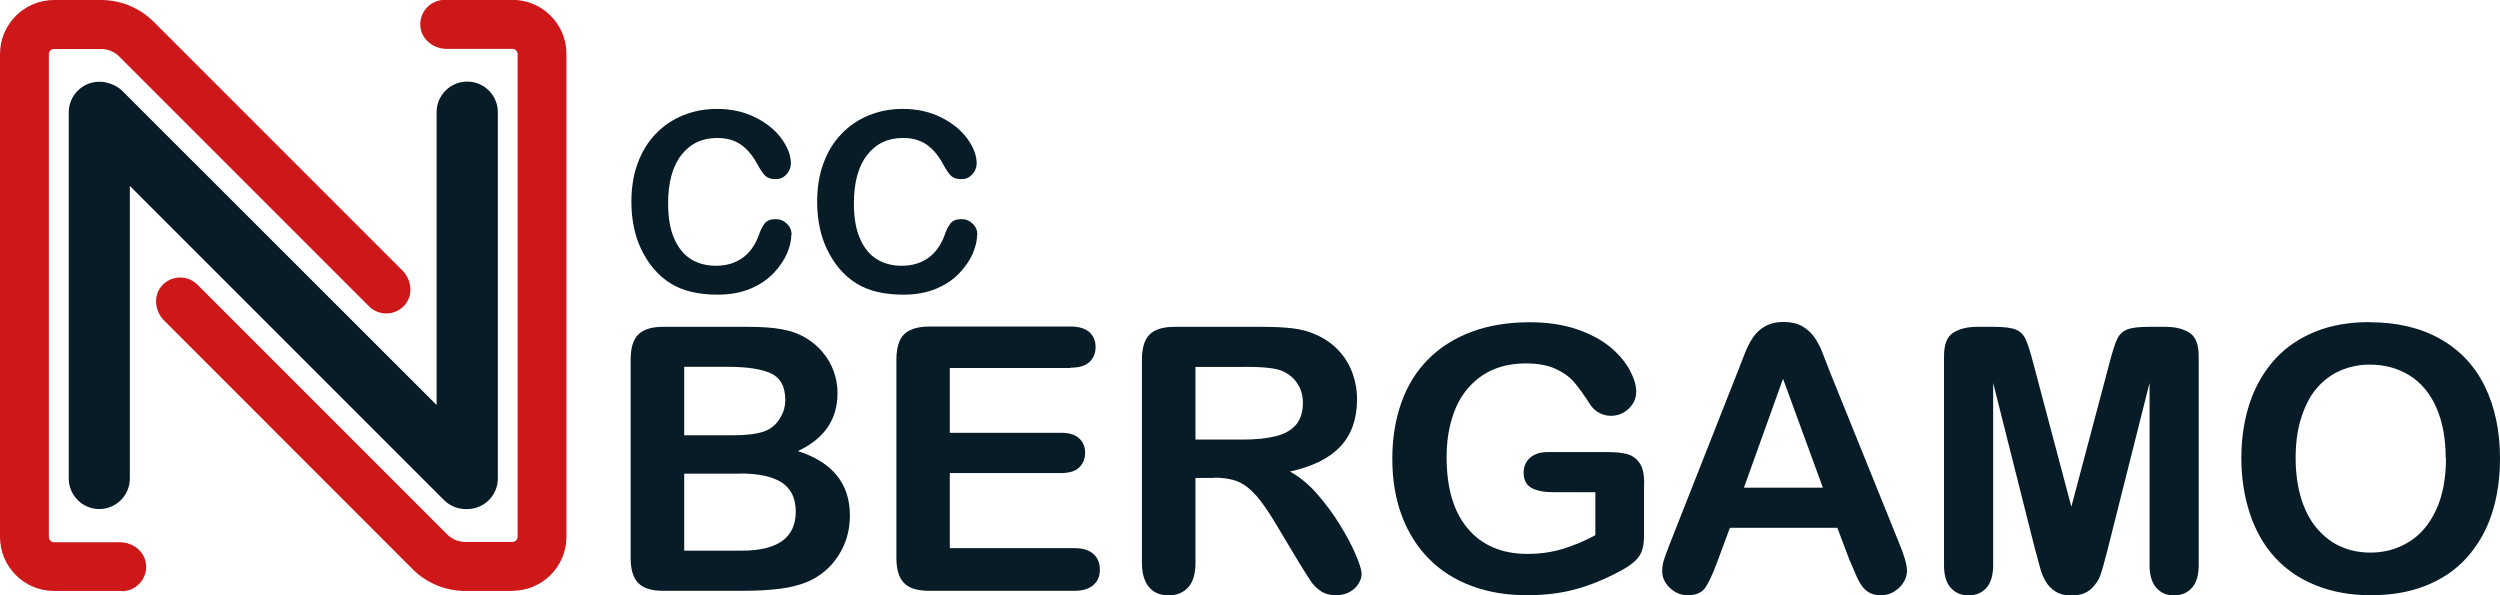 <?xml version="1.0" encoding="UTF-8"?>
<svg id="Layer_2" data-name="Layer 2" xmlns="http://www.w3.org/2000/svg" viewBox="0 0 169.43 40.35">
  <defs>
    <style>
      .cls-1 {
        fill: #cd1719;
      }

      .cls-1, .cls-2 {
        stroke-width: 0px;
      }

      .cls-2 {
        fill: #071c26;
      }
    </style>
  </defs>
  <g id="Layer_1-2" data-name="Layer 1">
    <g>
      <g>
        <g>
          <path class="cls-1" d="m34.71,40.05h-3.17c-1.34,0-2.63-.53-3.58-1.48L11.12,21.72c-.62-.62-.75-1.64-.18-2.32.63-.75,1.76-.79,2.44-.11l16.93,16.93c.33.33.77.51,1.24.51h3.17c.2,0,.36-.16.36-.36V3.67c0-.2-.16-.36-.36-.36h-4.46c-.88,0-1.69-.63-1.77-1.51-.09-.98.69-1.81,1.65-1.81h4.58c2.03,0,3.67,1.64,3.67,3.67v32.71c0,2.03-1.64,3.67-3.67,3.67Z"/>
          <path class="cls-1" d="m8.25,40.05H3.67c-2.03,0-3.67-1.64-3.67-3.67V3.67C0,1.64,1.64,0,3.67,0h3.17c1.34,0,2.63.53,3.58,1.48l16.85,16.85c.62.62.75,1.64.18,2.32-.63.75-1.76.79-2.44.11L8.08,3.83c-.33-.33-.77-.51-1.24-.51h-3.17c-.2,0-.36.16-.36.36v32.71c0,.2.16.36.36.36h4.46c.88,0,1.69.63,1.77,1.51.09.98-.69,1.81-1.65,1.81Z"/>
        </g>
        <path class="cls-2" d="m31.66,5.53h0c-1.14,0-2.07.93-2.07,2.07v19.85L8.3,6.17c-.27-.27-.61-.45-.96-.54-.19-.06-.4-.09-.61-.09h0c-1.14,0-2.07.93-2.07,2.07v24.82c0,1.14.93,2.07,2.07,2.07h0c1.14,0,2.07-.93,2.07-2.07V12.6l21.29,21.29c.42.42.99.63,1.55.61,0,0,.02,0,.03,0h0c1.14,0,2.07-.93,2.07-2.07V7.6c0-1.14-.93-2.07-2.07-2.07Z"/>
      </g>
      <g>
        <path class="cls-2" d="m53.63,15.91c0,.39-.1.81-.29,1.26-.19.45-.49.89-.9,1.33-.41.43-.93.79-1.57,1.06s-1.38.41-2.22.41c-.64,0-1.23-.06-1.75-.18-.53-.12-1-.31-1.43-.57-.43-.26-.82-.6-1.18-1.02-.32-.38-.59-.81-.82-1.28-.23-.47-.4-.98-.51-1.52-.11-.54-.17-1.11-.17-1.71,0-.98.14-1.86.43-2.63.28-.77.69-1.44,1.22-1.99.53-.55,1.15-.97,1.87-1.26s1.47-.43,2.28-.43c.98,0,1.86.2,2.63.59s1.36.88,1.77,1.46c.41.58.61,1.12.61,1.64,0,.28-.1.53-.3.75s-.44.32-.72.32c-.32,0-.55-.07-.71-.22-.16-.15-.33-.41-.53-.77-.32-.6-.7-1.05-1.13-1.35-.43-.3-.97-.45-1.61-.45-1.01,0-1.82.38-2.42,1.15-.6.77-.9,1.86-.9,3.28,0,.95.13,1.73.4,2.36.27.63.64,1.1,1.13,1.41s1.06.46,1.71.46c.71,0,1.31-.18,1.8-.53.49-.35.86-.87,1.11-1.55.1-.32.24-.58.39-.78.15-.2.4-.3.75-.3.29,0,.54.1.76.31s.32.46.32.76Z"/>
        <path class="cls-2" d="m66.22,15.91c0,.39-.1.81-.29,1.26-.19.45-.49.89-.9,1.33-.41.43-.93.79-1.57,1.06s-1.38.41-2.22.41c-.64,0-1.23-.06-1.75-.18-.53-.12-1-.31-1.43-.57-.43-.26-.82-.6-1.18-1.02-.32-.38-.59-.81-.82-1.28-.23-.47-.4-.98-.51-1.52-.11-.54-.17-1.11-.17-1.71,0-.98.14-1.86.43-2.63.28-.77.69-1.44,1.22-1.99.53-.55,1.15-.97,1.87-1.26s1.47-.43,2.28-.43c.98,0,1.86.2,2.63.59s1.36.88,1.77,1.46c.41.58.61,1.12.61,1.64,0,.28-.1.53-.3.75s-.44.32-.72.32c-.32,0-.55-.07-.71-.22-.16-.15-.33-.41-.53-.77-.32-.6-.7-1.05-1.13-1.35-.43-.3-.97-.45-1.61-.45-1.01,0-1.82.38-2.42,1.15-.6.77-.9,1.86-.9,3.28,0,.95.13,1.73.4,2.36.27.63.64,1.1,1.13,1.41s1.06.46,1.71.46c.71,0,1.31-.18,1.8-.53.49-.35.86-.87,1.11-1.55.1-.32.24-.58.39-.78.15-.2.4-.3.75-.3.29,0,.54.1.76.31s.32.46.32.76Z"/>
      </g>
      <g>
        <path class="cls-2" d="m50.41,40.04h-5.47c-.79,0-1.35-.18-1.69-.53-.34-.35-.51-.92-.51-1.69v-13.45c0-.79.17-1.36.52-1.7.35-.35.91-.52,1.68-.52h5.8c.85,0,1.59.05,2.22.16.63.11,1.19.31,1.68.61.42.25.8.57,1.12.96.33.39.57.81.74,1.28s.26.96.26,1.48c0,1.79-.9,3.1-2.69,3.93,2.35.75,3.53,2.21,3.53,4.37,0,1-.26,1.9-.77,2.7-.51.8-1.2,1.39-2.08,1.78-.55.23-1.17.39-1.88.48s-1.53.14-2.48.14Zm-4.04-15.17v4.63h3.32c.9,0,1.6-.09,2.09-.26.49-.17.87-.5,1.13-.98.2-.34.31-.72.31-1.15,0-.9-.32-1.5-.96-1.8-.64-.3-1.62-.45-2.94-.45h-2.94Zm3.77,7.23h-3.77v5.22h3.89c2.45,0,3.67-.88,3.67-2.65,0-.9-.32-1.56-.95-1.97-.63-.41-1.58-.61-2.84-.61Z"/>
        <path class="cls-2" d="m72.54,24.94h-8.17v4.39h7.52c.55,0,.97.12,1.24.37.27.25.41.58.41.98s-.13.74-.4,1c-.27.26-.68.38-1.25.38h-7.52v5.09h8.45c.57,0,1,.13,1.29.4.29.26.43.62.43,1.06s-.14.77-.43,1.03c-.29.26-.72.4-1.29.4h-9.85c-.79,0-1.36-.17-1.7-.53-.35-.35-.52-.92-.52-1.7v-13.45c0-.52.08-.95.23-1.28.15-.33.4-.57.73-.72.33-.15.75-.23,1.26-.23h9.57c.58,0,1.01.13,1.29.38.28.26.42.59.42,1.01s-.14.76-.42,1.02c-.28.26-.71.38-1.29.38Z"/>
        <path class="cls-2" d="m82.29,32.39h-1.27v5.75c0,.76-.17,1.31-.5,1.67-.33.36-.77.54-1.31.54-.58,0-1.03-.19-1.34-.56s-.48-.92-.48-1.65v-13.77c0-.78.17-1.35.52-1.7.35-.35.92-.52,1.7-.52h5.9c.81,0,1.51.03,2.09.1s1.1.21,1.56.42c.56.24,1.06.57,1.49,1.01s.76.95.98,1.53c.22.58.34,1.2.34,1.85,0,1.33-.38,2.4-1.13,3.2-.75.8-1.89,1.36-3.42,1.7.64.34,1.26.85,1.84,1.51s1.11,1.38,1.57,2.13c.46.75.82,1.43,1.07,2.04.26.61.38,1.02.38,1.25s-.08.47-.23.7c-.15.23-.36.42-.62.55-.26.13-.56.2-.9.2-.41,0-.75-.1-1.03-.29-.28-.19-.52-.43-.71-.73s-.47-.72-.81-1.29l-1.45-2.42c-.52-.89-.99-1.56-1.4-2.03-.41-.46-.83-.78-1.25-.95-.42-.17-.96-.26-1.6-.26Zm2.07-7.52h-3.34v4.92h3.25c.87,0,1.6-.08,2.2-.23.6-.15,1.05-.41,1.36-.77.31-.36.47-.86.47-1.5,0-.5-.13-.93-.38-1.31-.25-.38-.6-.66-1.05-.85-.42-.18-1.26-.27-2.5-.27Z"/>
        <path class="cls-2" d="m111.42,32.77v3.43c0,.46-.04.82-.13,1.09s-.25.52-.49.74c-.24.22-.55.43-.92.63-1.08.59-2.12,1.01-3.12,1.28s-2.09.4-3.27.4c-1.38,0-2.63-.21-3.76-.63s-2.1-1.04-2.89-1.84c-.8-.81-1.41-1.78-1.84-2.93-.43-1.15-.64-2.43-.64-3.85s.21-2.67.62-3.82c.41-1.16,1.03-2.14,1.83-2.94.81-.81,1.79-1.42,2.94-1.85,1.16-.43,2.47-.64,3.93-.64,1.2,0,2.27.16,3.2.48s1.68.73,2.26,1.21c.58.49,1.01,1,1.31,1.55.29.55.44,1.03.44,1.45,0,.46-.17.84-.51,1.17-.34.32-.74.48-1.21.48-.26,0-.51-.06-.75-.18-.24-.12-.44-.29-.6-.51-.45-.7-.83-1.23-1.14-1.59-.31-.36-.73-.66-1.25-.9-.52-.24-1.19-.37-2.01-.37s-1.59.14-2.25.43c-.66.29-1.22.71-1.69,1.26-.47.55-.83,1.22-1.07,2.02-.25.8-.37,1.68-.37,2.65,0,2.1.48,3.72,1.45,4.85.96,1.13,2.31,1.7,4.03,1.7.84,0,1.62-.11,2.36-.33.74-.22,1.48-.53,2.24-.94v-2.91h-2.81c-.67,0-1.19-.1-1.53-.3-.35-.2-.52-.55-.52-1.04,0-.4.14-.73.43-.99s.68-.39,1.18-.39h4.11c.5,0,.93.04,1.28.13.35.09.63.29.85.6s.32.77.32,1.39Z"/>
        <path class="cls-2" d="m125.37,38.02l-.85-2.25h-7.28l-.85,2.29c-.33.9-.62,1.5-.85,1.81s-.62.47-1.16.47c-.46,0-.86-.17-1.21-.5-.35-.33-.52-.71-.52-1.14,0-.24.04-.5.12-.76.08-.26.22-.62.4-1.09l4.58-11.62c.13-.33.29-.73.47-1.2.18-.47.38-.86.59-1.17.21-.31.48-.56.82-.75s.75-.29,1.25-.29.93.1,1.26.29.61.44.82.74c.21.3.38.62.52.97s.32.81.54,1.39l4.67,11.55c.37.88.55,1.52.55,1.92s-.17.8-.52,1.14-.76.52-1.25.52c-.29,0-.53-.05-.73-.15s-.37-.24-.51-.42-.29-.44-.45-.81c-.16-.36-.29-.68-.41-.96Zm-7.18-4.97h5.35l-2.7-7.38-2.65,7.38Z"/>
        <path class="cls-2" d="m137.95,37.35l-2.87-11.4v12.35c0,.68-.15,1.2-.46,1.54-.3.34-.71.51-1.21.51s-.89-.17-1.2-.51c-.31-.34-.46-.85-.46-1.54v-14.16c0-.78.2-1.31.61-1.58.41-.27.96-.41,1.65-.41h1.12c.68,0,1.17.06,1.47.18.31.12.53.34.68.66s.31.83.5,1.55l2.6,9.8,2.6-9.8c.19-.72.35-1.23.5-1.55s.37-.54.68-.66c.3-.12.79-.18,1.47-.18h1.12c.69,0,1.24.14,1.65.41.41.27.61.8.61,1.58v14.16c0,.68-.15,1.2-.46,1.54-.31.34-.71.51-1.23.51-.48,0-.88-.17-1.18-.51s-.46-.85-.46-1.54v-12.35l-2.87,11.4c-.19.74-.34,1.28-.46,1.63-.12.35-.34.66-.65.95-.32.28-.76.43-1.32.43-.42,0-.78-.09-1.07-.27-.29-.18-.52-.42-.68-.7-.16-.28-.29-.6-.38-.95-.09-.35-.19-.71-.29-1.08Z"/>
        <path class="cls-2" d="m160.6,21.84c1.86,0,3.45.38,4.78,1.13,1.33.75,2.34,1.82,3.02,3.21s1.03,3.02,1.03,4.89c0,1.38-.19,2.64-.56,3.77s-.94,2.11-1.68,2.94-1.67,1.46-2.76,1.9-2.34.66-3.75.66-2.65-.23-3.76-.68c-1.11-.45-2.03-1.09-2.77-1.91-.74-.82-1.3-1.81-1.68-2.97-.38-1.16-.57-2.41-.57-3.75s.2-2.64.59-3.78.97-2.12,1.71-2.93c.75-.81,1.66-1.42,2.73-1.85,1.07-.43,2.29-.64,3.66-.64Zm5.15,9.2c0-1.31-.21-2.45-.63-3.41-.42-.96-1.03-1.69-1.81-2.18-.79-.49-1.69-.74-2.7-.74-.72,0-1.39.14-2.01.41s-1.14.67-1.59,1.19-.79,1.19-1.05,2c-.26.81-.38,1.72-.38,2.73s.13,1.94.38,2.76c.26.82.62,1.5,1.09,2.04.47.54,1,.95,1.61,1.21.61.27,1.27.4,2,.4.93,0,1.78-.23,2.56-.7s1.4-1.18,1.86-2.15.69-2.16.69-3.58Z"/>
      </g>
    </g>
  </g>
</svg>